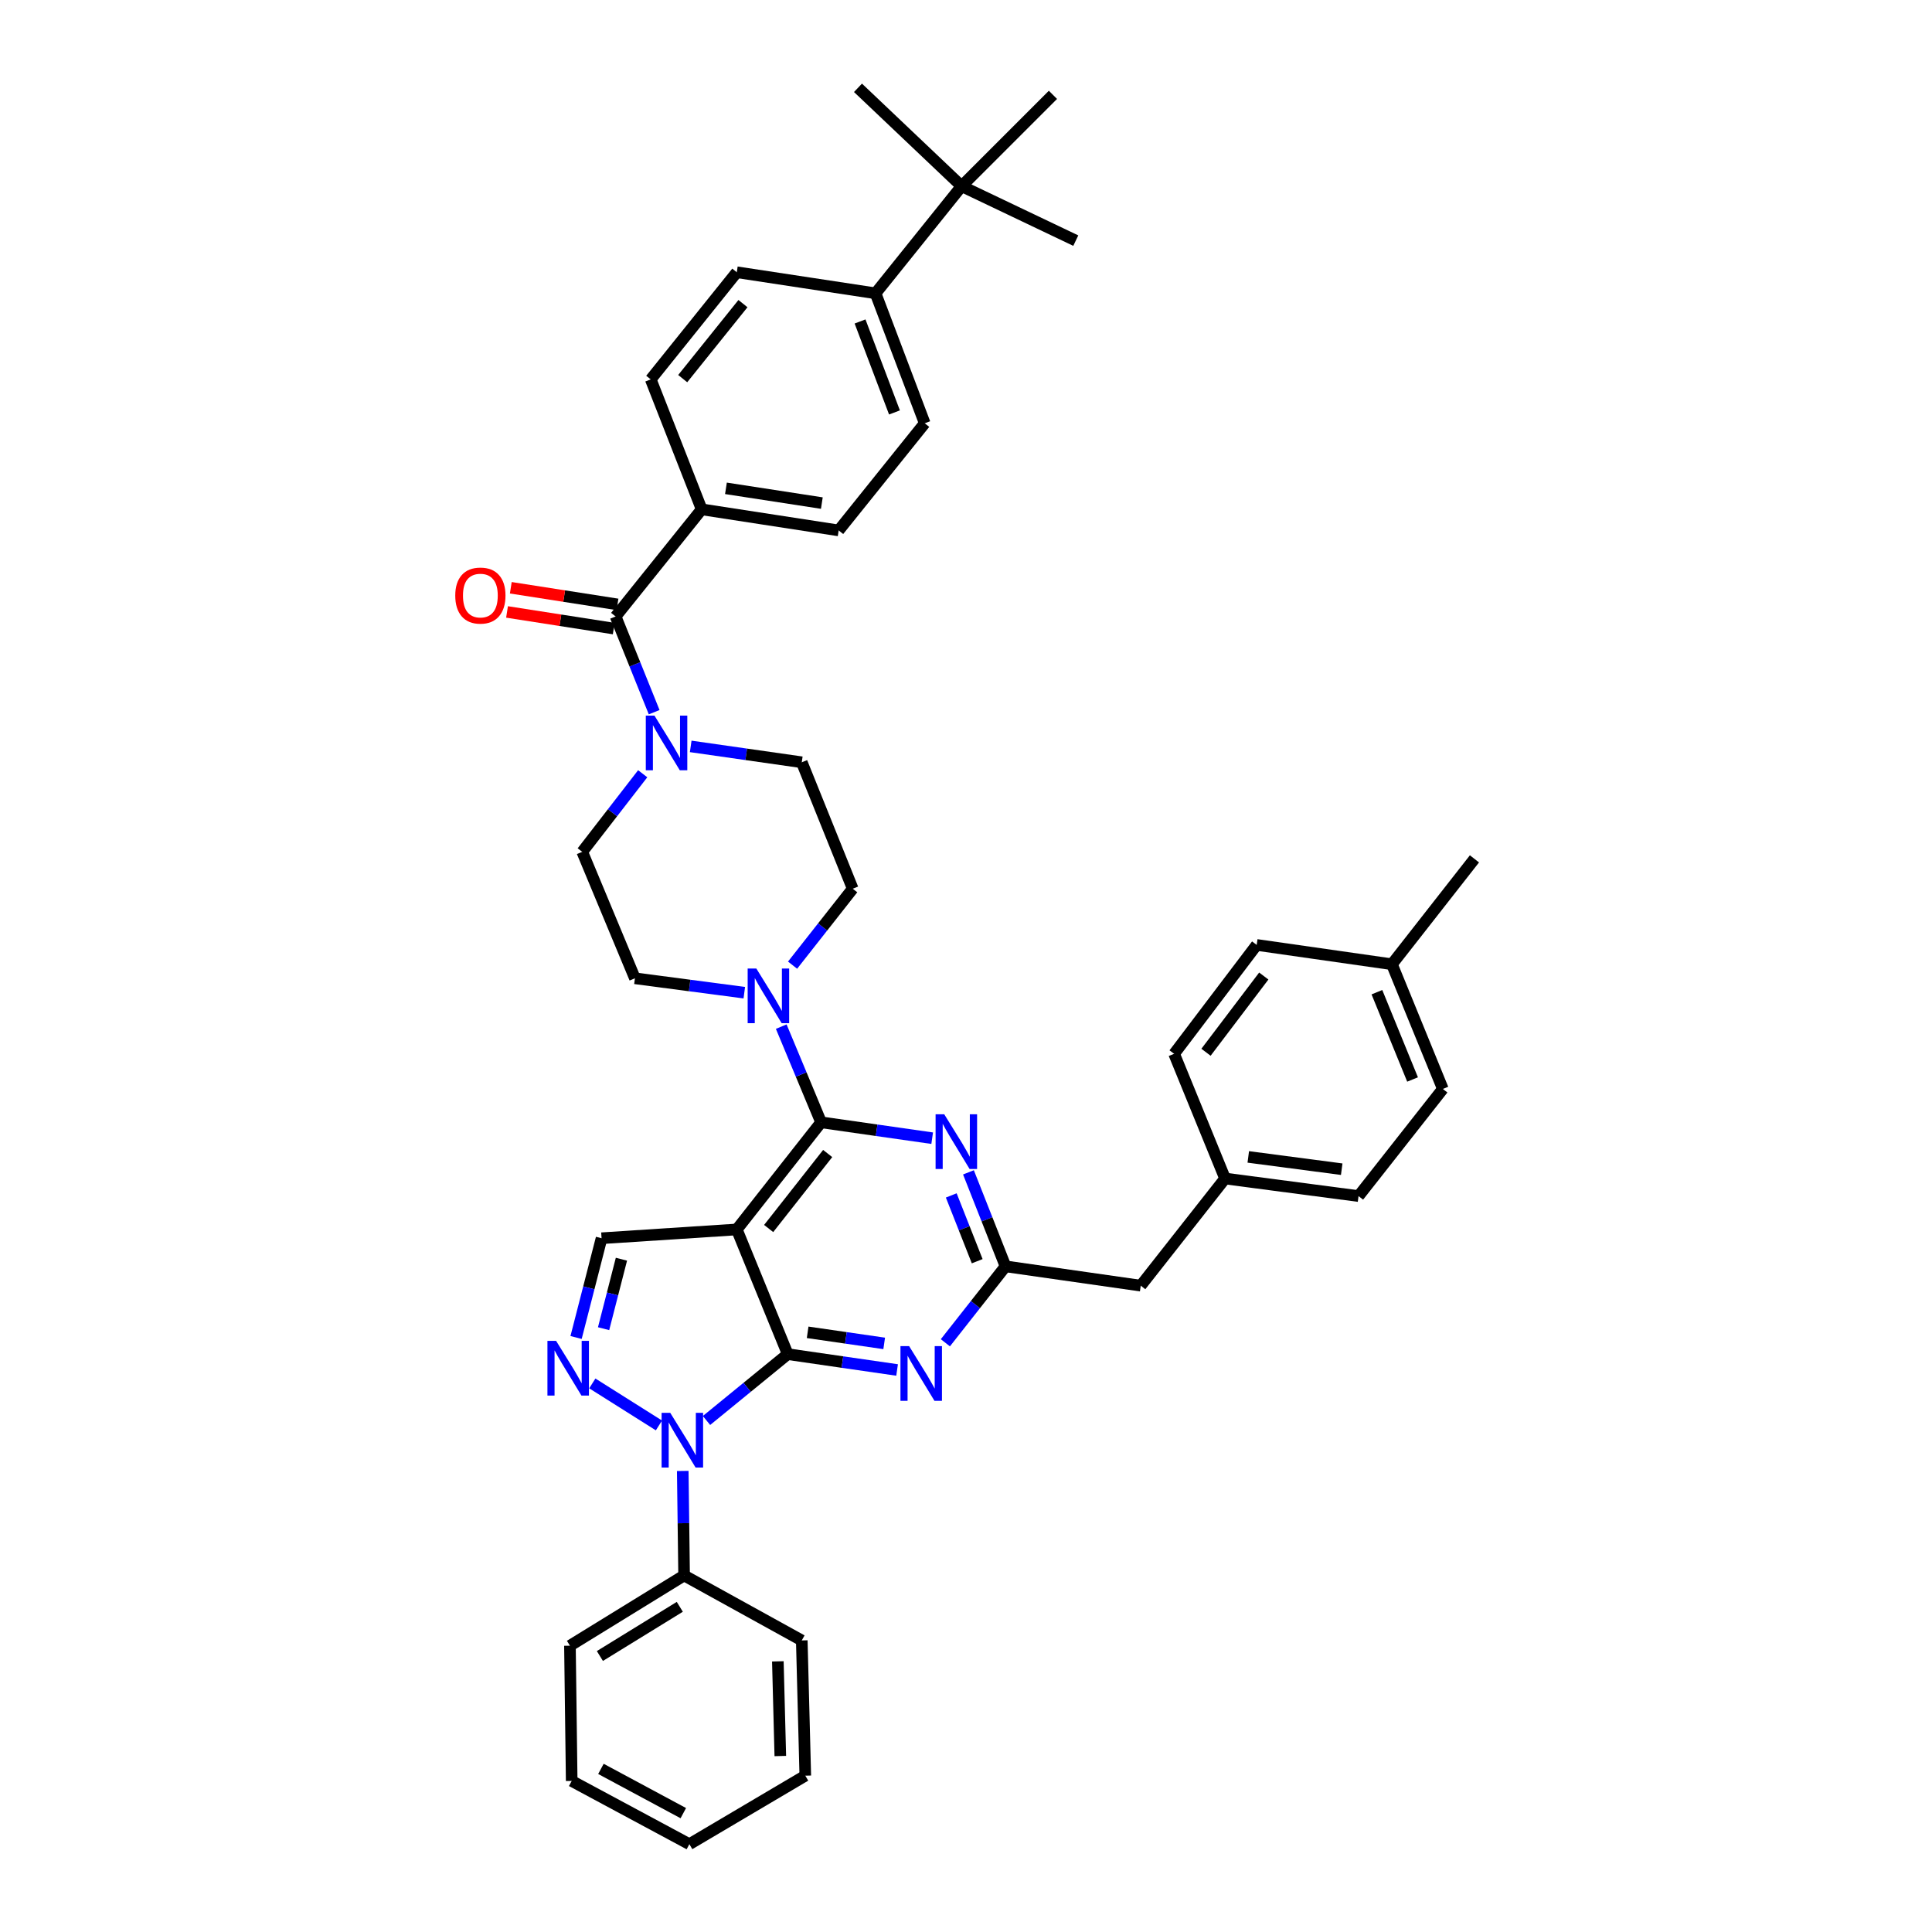<?xml version='1.0' encoding='iso-8859-1'?>
<svg version='1.1' baseProfile='full'
              xmlns='http://www.w3.org/2000/svg'
                      xmlns:rdkit='http://www.rdkit.org/xml'
                      xmlns:xlink='http://www.w3.org/1999/xlink'
                  xml:space='preserve'
width='1000px' height='1000px' viewBox='0 0 1000 1000'>
<!-- END OF HEADER -->
<rect style='opacity:1.0;fill:#FFFFFF;stroke:none' width='1000' height='1000' x='0' y='0'> </rect>
<path class='bond-0' d='M 363.186,263.636 L 336.816,196.365' style='fill:none;fill-rule:evenodd;stroke:#000000;stroke-width:6px;stroke-linecap:butt;stroke-linejoin:miter;stroke-opacity:1' />
<path class='bond-1' d='M 363.186,263.636 L 434.094,274.546' style='fill:none;fill-rule:evenodd;stroke:#000000;stroke-width:6px;stroke-linecap:butt;stroke-linejoin:miter;stroke-opacity:1' />
<path class='bond-1' d='M 375.748,252.759 L 425.383,260.395' style='fill:none;fill-rule:evenodd;stroke:#000000;stroke-width:6px;stroke-linecap:butt;stroke-linejoin:miter;stroke-opacity:1' />
<path class='bond-2' d='M 363.186,263.636 L 318.641,319.091' style='fill:none;fill-rule:evenodd;stroke:#000000;stroke-width:6px;stroke-linecap:butt;stroke-linejoin:miter;stroke-opacity:1' />
<path class='bond-3' d='M 357.511,386.334 L 386.254,390.442' style='fill:none;fill-rule:evenodd;stroke:#0000FF;stroke-width:6px;stroke-linecap:butt;stroke-linejoin:miter;stroke-opacity:1' />
<path class='bond-3' d='M 386.254,390.442 L 414.997,394.549' style='fill:none;fill-rule:evenodd;stroke:#000000;stroke-width:6px;stroke-linecap:butt;stroke-linejoin:miter;stroke-opacity:1' />
<path class='bond-4' d='M 338.59,368.623 L 328.616,343.857' style='fill:none;fill-rule:evenodd;stroke:#0000FF;stroke-width:6px;stroke-linecap:butt;stroke-linejoin:miter;stroke-opacity:1' />
<path class='bond-4' d='M 328.616,343.857 L 318.641,319.091' style='fill:none;fill-rule:evenodd;stroke:#000000;stroke-width:6px;stroke-linecap:butt;stroke-linejoin:miter;stroke-opacity:1' />
<path class='bond-5' d='M 332.661,400.489 L 317.013,420.699' style='fill:none;fill-rule:evenodd;stroke:#0000FF;stroke-width:6px;stroke-linecap:butt;stroke-linejoin:miter;stroke-opacity:1' />
<path class='bond-5' d='M 317.013,420.699 L 301.366,440.909' style='fill:none;fill-rule:evenodd;stroke:#000000;stroke-width:6px;stroke-linecap:butt;stroke-linejoin:miter;stroke-opacity:1' />
<path class='bond-6' d='M 319.616,312.836 L 292.001,308.532' style='fill:none;fill-rule:evenodd;stroke:#000000;stroke-width:6px;stroke-linecap:butt;stroke-linejoin:miter;stroke-opacity:1' />
<path class='bond-6' d='M 292.001,308.532 L 264.387,304.228' style='fill:none;fill-rule:evenodd;stroke:#FF0000;stroke-width:6px;stroke-linecap:butt;stroke-linejoin:miter;stroke-opacity:1' />
<path class='bond-6' d='M 317.666,325.346 L 290.052,321.042' style='fill:none;fill-rule:evenodd;stroke:#000000;stroke-width:6px;stroke-linecap:butt;stroke-linejoin:miter;stroke-opacity:1' />
<path class='bond-6' d='M 290.052,321.042 L 262.437,316.738' style='fill:none;fill-rule:evenodd;stroke:#FF0000;stroke-width:6px;stroke-linecap:butt;stroke-linejoin:miter;stroke-opacity:1' />
<path class='bond-7' d='M 497.729,96.365 L 453.184,151.82' style='fill:none;fill-rule:evenodd;stroke:#000000;stroke-width:6px;stroke-linecap:butt;stroke-linejoin:miter;stroke-opacity:1' />
<path class='bond-8' d='M 497.729,96.365 L 556.82,124.55' style='fill:none;fill-rule:evenodd;stroke:#000000;stroke-width:6px;stroke-linecap:butt;stroke-linejoin:miter;stroke-opacity:1' />
<path class='bond-9' d='M 497.729,96.365 L 444.089,45.455' style='fill:none;fill-rule:evenodd;stroke:#000000;stroke-width:6px;stroke-linecap:butt;stroke-linejoin:miter;stroke-opacity:1' />
<path class='bond-10' d='M 497.729,96.365 L 545.003,49.091' style='fill:none;fill-rule:evenodd;stroke:#000000;stroke-width:6px;stroke-linecap:butt;stroke-linejoin:miter;stroke-opacity:1' />
<path class='bond-11' d='M 453.184,151.82 L 478.639,219.091' style='fill:none;fill-rule:evenodd;stroke:#000000;stroke-width:6px;stroke-linecap:butt;stroke-linejoin:miter;stroke-opacity:1' />
<path class='bond-11' d='M 445.161,166.391 L 462.979,213.481' style='fill:none;fill-rule:evenodd;stroke:#000000;stroke-width:6px;stroke-linecap:butt;stroke-linejoin:miter;stroke-opacity:1' />
<path class='bond-12' d='M 453.184,151.82 L 381.362,140.91' style='fill:none;fill-rule:evenodd;stroke:#000000;stroke-width:6px;stroke-linecap:butt;stroke-linejoin:miter;stroke-opacity:1' />
<path class='bond-13' d='M 407.731,700.907 L 436.032,705.004' style='fill:none;fill-rule:evenodd;stroke:#000000;stroke-width:6px;stroke-linecap:butt;stroke-linejoin:miter;stroke-opacity:1' />
<path class='bond-13' d='M 436.032,705.004 L 464.332,709.101' style='fill:none;fill-rule:evenodd;stroke:#0000FF;stroke-width:6px;stroke-linecap:butt;stroke-linejoin:miter;stroke-opacity:1' />
<path class='bond-13' d='M 418.035,689.605 L 437.846,692.474' style='fill:none;fill-rule:evenodd;stroke:#000000;stroke-width:6px;stroke-linecap:butt;stroke-linejoin:miter;stroke-opacity:1' />
<path class='bond-13' d='M 437.846,692.474 L 457.656,695.342' style='fill:none;fill-rule:evenodd;stroke:#0000FF;stroke-width:6px;stroke-linecap:butt;stroke-linejoin:miter;stroke-opacity:1' />
<path class='bond-14' d='M 407.731,700.907 L 381.362,636.364' style='fill:none;fill-rule:evenodd;stroke:#000000;stroke-width:6px;stroke-linecap:butt;stroke-linejoin:miter;stroke-opacity:1' />
<path class='bond-15' d='M 407.731,700.907 L 386.708,718.075' style='fill:none;fill-rule:evenodd;stroke:#000000;stroke-width:6px;stroke-linecap:butt;stroke-linejoin:miter;stroke-opacity:1' />
<path class='bond-15' d='M 386.708,718.075 L 365.685,735.243' style='fill:none;fill-rule:evenodd;stroke:#0000FF;stroke-width:6px;stroke-linecap:butt;stroke-linejoin:miter;stroke-opacity:1' />
<path class='bond-16' d='M 489.321,695.018 L 504.888,675.236' style='fill:none;fill-rule:evenodd;stroke:#0000FF;stroke-width:6px;stroke-linecap:butt;stroke-linejoin:miter;stroke-opacity:1' />
<path class='bond-16' d='M 504.888,675.236 L 520.455,655.454' style='fill:none;fill-rule:evenodd;stroke:#000000;stroke-width:6px;stroke-linecap:butt;stroke-linejoin:miter;stroke-opacity:1' />
<path class='bond-17' d='M 381.362,636.364 L 311.368,640.908' style='fill:none;fill-rule:evenodd;stroke:#000000;stroke-width:6px;stroke-linecap:butt;stroke-linejoin:miter;stroke-opacity:1' />
<path class='bond-18' d='M 381.362,636.364 L 424.999,580.91' style='fill:none;fill-rule:evenodd;stroke:#000000;stroke-width:6px;stroke-linecap:butt;stroke-linejoin:miter;stroke-opacity:1' />
<path class='bond-18' d='M 397.857,635.876 L 428.403,597.058' style='fill:none;fill-rule:evenodd;stroke:#000000;stroke-width:6px;stroke-linecap:butt;stroke-linejoin:miter;stroke-opacity:1' />
<path class='bond-19' d='M 311.368,640.908 L 304.772,666.596' style='fill:none;fill-rule:evenodd;stroke:#000000;stroke-width:6px;stroke-linecap:butt;stroke-linejoin:miter;stroke-opacity:1' />
<path class='bond-19' d='M 304.772,666.596 L 298.175,692.283' style='fill:none;fill-rule:evenodd;stroke:#0000FF;stroke-width:6px;stroke-linecap:butt;stroke-linejoin:miter;stroke-opacity:1' />
<path class='bond-19' d='M 321.652,651.764 L 317.035,669.745' style='fill:none;fill-rule:evenodd;stroke:#000000;stroke-width:6px;stroke-linecap:butt;stroke-linejoin:miter;stroke-opacity:1' />
<path class='bond-19' d='M 317.035,669.745 L 312.417,687.726' style='fill:none;fill-rule:evenodd;stroke:#0000FF;stroke-width:6px;stroke-linecap:butt;stroke-linejoin:miter;stroke-opacity:1' />
<path class='bond-20' d='M 306.58,716.055 L 341.067,737.808' style='fill:none;fill-rule:evenodd;stroke:#0000FF;stroke-width:6px;stroke-linecap:butt;stroke-linejoin:miter;stroke-opacity:1' />
<path class='bond-21' d='M 353.39,761.362 L 353.741,788.407' style='fill:none;fill-rule:evenodd;stroke:#0000FF;stroke-width:6px;stroke-linecap:butt;stroke-linejoin:miter;stroke-opacity:1' />
<path class='bond-21' d='M 353.741,788.407 L 354.091,815.452' style='fill:none;fill-rule:evenodd;stroke:#000000;stroke-width:6px;stroke-linecap:butt;stroke-linejoin:miter;stroke-opacity:1' />
<path class='bond-22' d='M 354.091,815.452 L 295.001,851.817' style='fill:none;fill-rule:evenodd;stroke:#000000;stroke-width:6px;stroke-linecap:butt;stroke-linejoin:miter;stroke-opacity:1' />
<path class='bond-22' d='M 351.863,831.689 L 310.5,857.145' style='fill:none;fill-rule:evenodd;stroke:#000000;stroke-width:6px;stroke-linecap:butt;stroke-linejoin:miter;stroke-opacity:1' />
<path class='bond-23' d='M 354.091,815.452 L 414.997,849.088' style='fill:none;fill-rule:evenodd;stroke:#000000;stroke-width:6px;stroke-linecap:butt;stroke-linejoin:miter;stroke-opacity:1' />
<path class='bond-24' d='M 295.001,851.817 L 295.908,921.817' style='fill:none;fill-rule:evenodd;stroke:#000000;stroke-width:6px;stroke-linecap:butt;stroke-linejoin:miter;stroke-opacity:1' />
<path class='bond-25' d='M 295.908,921.817 L 356.821,954.545' style='fill:none;fill-rule:evenodd;stroke:#000000;stroke-width:6px;stroke-linecap:butt;stroke-linejoin:miter;stroke-opacity:1' />
<path class='bond-25' d='M 311.037,915.573 L 353.676,938.483' style='fill:none;fill-rule:evenodd;stroke:#000000;stroke-width:6px;stroke-linecap:butt;stroke-linejoin:miter;stroke-opacity:1' />
<path class='bond-26' d='M 356.821,954.545 L 416.819,919.088' style='fill:none;fill-rule:evenodd;stroke:#000000;stroke-width:6px;stroke-linecap:butt;stroke-linejoin:miter;stroke-opacity:1' />
<path class='bond-27' d='M 416.819,919.088 L 414.997,849.088' style='fill:none;fill-rule:evenodd;stroke:#000000;stroke-width:6px;stroke-linecap:butt;stroke-linejoin:miter;stroke-opacity:1' />
<path class='bond-27' d='M 403.889,908.917 L 402.614,859.917' style='fill:none;fill-rule:evenodd;stroke:#000000;stroke-width:6px;stroke-linecap:butt;stroke-linejoin:miter;stroke-opacity:1' />
<path class='bond-28' d='M 424.999,580.91 L 453.746,585.017' style='fill:none;fill-rule:evenodd;stroke:#000000;stroke-width:6px;stroke-linecap:butt;stroke-linejoin:miter;stroke-opacity:1' />
<path class='bond-28' d='M 453.746,585.017 L 482.492,589.125' style='fill:none;fill-rule:evenodd;stroke:#0000FF;stroke-width:6px;stroke-linecap:butt;stroke-linejoin:miter;stroke-opacity:1' />
<path class='bond-29' d='M 424.999,580.91 L 414.683,556.148' style='fill:none;fill-rule:evenodd;stroke:#000000;stroke-width:6px;stroke-linecap:butt;stroke-linejoin:miter;stroke-opacity:1' />
<path class='bond-29' d='M 414.683,556.148 L 404.367,531.386' style='fill:none;fill-rule:evenodd;stroke:#0000FF;stroke-width:6px;stroke-linecap:butt;stroke-linejoin:miter;stroke-opacity:1' />
<path class='bond-30' d='M 501.268,606.806 L 510.862,631.13' style='fill:none;fill-rule:evenodd;stroke:#0000FF;stroke-width:6px;stroke-linecap:butt;stroke-linejoin:miter;stroke-opacity:1' />
<path class='bond-30' d='M 510.862,631.13 L 520.455,655.454' style='fill:none;fill-rule:evenodd;stroke:#000000;stroke-width:6px;stroke-linecap:butt;stroke-linejoin:miter;stroke-opacity:1' />
<path class='bond-30' d='M 492.369,618.749 L 499.084,635.775' style='fill:none;fill-rule:evenodd;stroke:#0000FF;stroke-width:6px;stroke-linecap:butt;stroke-linejoin:miter;stroke-opacity:1' />
<path class='bond-30' d='M 499.084,635.775 L 505.799,652.802' style='fill:none;fill-rule:evenodd;stroke:#000000;stroke-width:6px;stroke-linecap:butt;stroke-linejoin:miter;stroke-opacity:1' />
<path class='bond-31' d='M 410.233,499.563 L 425.8,479.781' style='fill:none;fill-rule:evenodd;stroke:#0000FF;stroke-width:6px;stroke-linecap:butt;stroke-linejoin:miter;stroke-opacity:1' />
<path class='bond-31' d='M 425.8,479.781 L 441.367,459.999' style='fill:none;fill-rule:evenodd;stroke:#000000;stroke-width:6px;stroke-linecap:butt;stroke-linejoin:miter;stroke-opacity:1' />
<path class='bond-32' d='M 385.247,513.812 L 356.942,510.089' style='fill:none;fill-rule:evenodd;stroke:#0000FF;stroke-width:6px;stroke-linecap:butt;stroke-linejoin:miter;stroke-opacity:1' />
<path class='bond-32' d='M 356.942,510.089 L 328.636,506.366' style='fill:none;fill-rule:evenodd;stroke:#000000;stroke-width:6px;stroke-linecap:butt;stroke-linejoin:miter;stroke-opacity:1' />
<path class='bond-33' d='M 520.455,655.454 L 590.455,665.456' style='fill:none;fill-rule:evenodd;stroke:#000000;stroke-width:6px;stroke-linecap:butt;stroke-linejoin:miter;stroke-opacity:1' />
<path class='bond-34' d='M 590.455,665.456 L 634.093,610.002' style='fill:none;fill-rule:evenodd;stroke:#000000;stroke-width:6px;stroke-linecap:butt;stroke-linejoin:miter;stroke-opacity:1' />
<path class='bond-35' d='M 634.093,610.002 L 703.179,619.089' style='fill:none;fill-rule:evenodd;stroke:#000000;stroke-width:6px;stroke-linecap:butt;stroke-linejoin:miter;stroke-opacity:1' />
<path class='bond-35' d='M 646.107,598.812 L 694.467,605.173' style='fill:none;fill-rule:evenodd;stroke:#000000;stroke-width:6px;stroke-linecap:butt;stroke-linejoin:miter;stroke-opacity:1' />
<path class='bond-36' d='M 634.093,610.002 L 607.723,545.452' style='fill:none;fill-rule:evenodd;stroke:#000000;stroke-width:6px;stroke-linecap:butt;stroke-linejoin:miter;stroke-opacity:1' />
<path class='bond-37' d='M 703.179,619.089 L 746.817,563.635' style='fill:none;fill-rule:evenodd;stroke:#000000;stroke-width:6px;stroke-linecap:butt;stroke-linejoin:miter;stroke-opacity:1' />
<path class='bond-38' d='M 746.817,563.635 L 720.454,499.093' style='fill:none;fill-rule:evenodd;stroke:#000000;stroke-width:6px;stroke-linecap:butt;stroke-linejoin:miter;stroke-opacity:1' />
<path class='bond-38' d='M 731.142,558.741 L 712.688,513.561' style='fill:none;fill-rule:evenodd;stroke:#000000;stroke-width:6px;stroke-linecap:butt;stroke-linejoin:miter;stroke-opacity:1' />
<path class='bond-39' d='M 720.454,499.093 L 650.454,489.091' style='fill:none;fill-rule:evenodd;stroke:#000000;stroke-width:6px;stroke-linecap:butt;stroke-linejoin:miter;stroke-opacity:1' />
<path class='bond-40' d='M 720.454,499.093 L 763.177,444.545' style='fill:none;fill-rule:evenodd;stroke:#000000;stroke-width:6px;stroke-linecap:butt;stroke-linejoin:miter;stroke-opacity:1' />
<path class='bond-41' d='M 650.454,489.091 L 607.723,545.452' style='fill:none;fill-rule:evenodd;stroke:#000000;stroke-width:6px;stroke-linecap:butt;stroke-linejoin:miter;stroke-opacity:1' />
<path class='bond-41' d='M 654.133,505.194 L 624.222,544.647' style='fill:none;fill-rule:evenodd;stroke:#000000;stroke-width:6px;stroke-linecap:butt;stroke-linejoin:miter;stroke-opacity:1' />
<path class='bond-42' d='M 441.367,459.999 L 414.997,394.549' style='fill:none;fill-rule:evenodd;stroke:#000000;stroke-width:6px;stroke-linecap:butt;stroke-linejoin:miter;stroke-opacity:1' />
<path class='bond-43' d='M 301.366,440.909 L 328.636,506.366' style='fill:none;fill-rule:evenodd;stroke:#000000;stroke-width:6px;stroke-linecap:butt;stroke-linejoin:miter;stroke-opacity:1' />
<path class='bond-44' d='M 336.816,196.365 L 381.362,140.91' style='fill:none;fill-rule:evenodd;stroke:#000000;stroke-width:6px;stroke-linecap:butt;stroke-linejoin:miter;stroke-opacity:1' />
<path class='bond-44' d='M 353.369,195.975 L 384.55,157.157' style='fill:none;fill-rule:evenodd;stroke:#000000;stroke-width:6px;stroke-linecap:butt;stroke-linejoin:miter;stroke-opacity:1' />
<path class='bond-45' d='M 434.094,274.546 L 478.639,219.091' style='fill:none;fill-rule:evenodd;stroke:#000000;stroke-width:6px;stroke-linecap:butt;stroke-linejoin:miter;stroke-opacity:1' />
<path  class='atom-1' d='M 338.744 370.387
L 348.024 385.387
Q 348.944 386.867, 350.424 389.547
Q 351.904 392.227, 351.984 392.387
L 351.984 370.387
L 355.744 370.387
L 355.744 398.707
L 351.864 398.707
L 341.904 382.307
Q 340.744 380.387, 339.504 378.187
Q 338.304 375.987, 337.944 375.307
L 337.944 398.707
L 334.264 398.707
L 334.264 370.387
L 338.744 370.387
' fill='#0000FF'/>
<path  class='atom-3' d='M 235.641 308.261
Q 235.641 301.461, 239.001 297.661
Q 242.361 293.861, 248.641 293.861
Q 254.921 293.861, 258.281 297.661
Q 261.641 301.461, 261.641 308.261
Q 261.641 315.141, 258.241 319.061
Q 254.841 322.941, 248.641 322.941
Q 242.401 322.941, 239.001 319.061
Q 235.641 315.181, 235.641 308.261
M 248.641 319.741
Q 252.961 319.741, 255.281 316.861
Q 257.641 313.941, 257.641 308.261
Q 257.641 302.701, 255.281 299.901
Q 252.961 297.061, 248.641 297.061
Q 244.321 297.061, 241.961 299.861
Q 239.641 302.661, 239.641 308.261
Q 239.641 313.981, 241.961 316.861
Q 244.321 319.741, 248.641 319.741
' fill='#FF0000'/>
<path  class='atom-7' d='M 470.557 696.749
L 479.837 711.749
Q 480.757 713.229, 482.237 715.909
Q 483.717 718.589, 483.797 718.749
L 483.797 696.749
L 487.557 696.749
L 487.557 725.069
L 483.677 725.069
L 473.717 708.669
Q 472.557 706.749, 471.317 704.549
Q 470.117 702.349, 469.757 701.669
L 469.757 725.069
L 466.077 725.069
L 466.077 696.749
L 470.557 696.749
' fill='#0000FF'/>
<path  class='atom-10' d='M 287.833 694.019
L 297.113 709.019
Q 298.033 710.499, 299.513 713.179
Q 300.993 715.859, 301.073 716.019
L 301.073 694.019
L 304.833 694.019
L 304.833 722.339
L 300.953 722.339
L 290.993 705.939
Q 289.833 704.019, 288.593 701.819
Q 287.393 699.619, 287.033 698.939
L 287.033 722.339
L 283.353 722.339
L 283.353 694.019
L 287.833 694.019
' fill='#0000FF'/>
<path  class='atom-11' d='M 346.924 731.292
L 356.204 746.292
Q 357.124 747.772, 358.604 750.452
Q 360.084 753.132, 360.164 753.292
L 360.164 731.292
L 363.924 731.292
L 363.924 759.612
L 360.044 759.612
L 350.084 743.212
Q 348.924 741.292, 347.684 739.092
Q 346.484 736.892, 346.124 736.212
L 346.124 759.612
L 342.444 759.612
L 342.444 731.292
L 346.924 731.292
' fill='#0000FF'/>
<path  class='atom-19' d='M 488.74 576.752
L 498.02 591.752
Q 498.94 593.232, 500.42 595.912
Q 501.9 598.592, 501.98 598.752
L 501.98 576.752
L 505.74 576.752
L 505.74 605.072
L 501.86 605.072
L 491.9 588.672
Q 490.74 586.752, 489.5 584.552
Q 488.3 582.352, 487.94 581.672
L 487.94 605.072
L 484.26 605.072
L 484.26 576.752
L 488.74 576.752
' fill='#0000FF'/>
<path  class='atom-20' d='M 391.469 501.293
L 400.749 516.293
Q 401.669 517.773, 403.149 520.453
Q 404.629 523.133, 404.709 523.293
L 404.709 501.293
L 408.469 501.293
L 408.469 529.613
L 404.589 529.613
L 394.629 513.213
Q 393.469 511.293, 392.229 509.093
Q 391.029 506.893, 390.669 506.213
L 390.669 529.613
L 386.989 529.613
L 386.989 501.293
L 391.469 501.293
' fill='#0000FF'/>
</svg>
